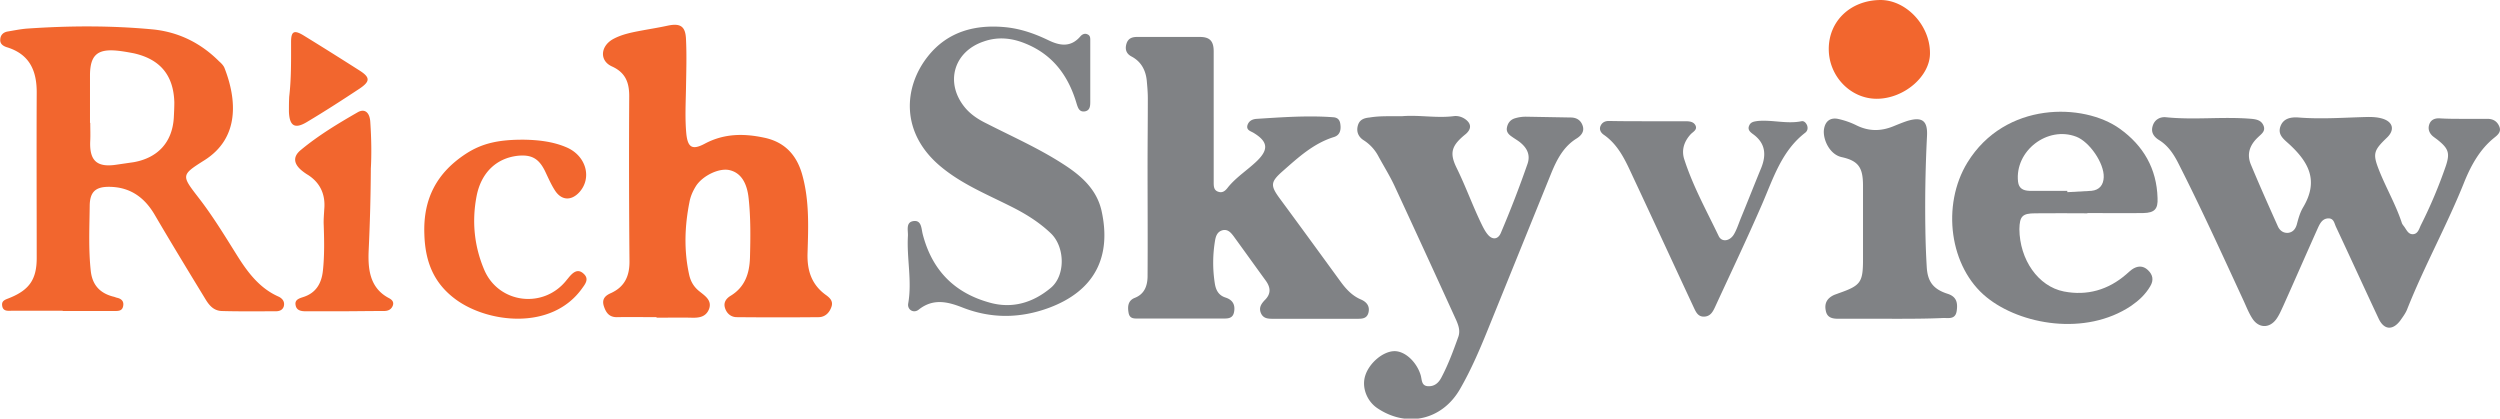 <svg xmlns="http://www.w3.org/2000/svg" width="215" height="36" fill="none" viewBox="0 0 215 36"><g clip-path="url(#clip0_2932_4014)"><path fill="#808285" d="M211.824 10.22h2.095c.484 0 .829.207 1.014.644.207.46-.116.737-.438.99-1.197.967-1.934 2.279-2.51 3.66-1.497 3.775-3.477 7.32-4.974 11.095-.138.345-.368.644-.575.943-.668.898-1.428.83-1.888-.184-1.221-2.6-2.418-5.225-3.639-7.826-.161-.322-.184-.782-.69-.76-.461.024-.668.369-.852.76-1.014 2.256-2.004 4.535-3.017 6.79-.184.392-.345.783-.599 1.128-.598.806-1.519.76-2.049-.069-.299-.46-.507-.99-.737-1.496-1.842-3.982-3.661-7.987-5.664-11.923-.392-.76-.875-1.473-1.635-1.934-.438-.276-.714-.667-.53-1.22.161-.529.622-.782 1.128-.736 2.441.253 4.905-.07 7.369.138.46.046.852.138 1.036.598.184.484-.207.714-.483.99-.714.668-.991 1.45-.599 2.371.737 1.772 1.52 3.522 2.303 5.271.161.368.46.599.875.576.414-.046.644-.323.759-.714.139-.53.277-1.036.553-1.496 1.336-2.256.507-3.844-1.22-5.432-.484-.438-.991-.806-.737-1.52.253-.69.898-.805 1.543-.76 2.003.162 4.006 0 6.01-.045.391 0 .805.023 1.197.138.944.276 1.105.99.391 1.657-1.151 1.105-1.22 1.381-.644 2.831.598 1.497 1.427 2.924 1.934 4.466.023.092.092.184.161.276.23.276.368.737.806.714.437-.023.53-.484.691-.806a40.884 40.884 0 0 0 2.141-5.087c.346-1.059.231-1.45-.644-2.164-.162-.138-.346-.253-.507-.39-.299-.277-.415-.622-.276-1.014.138-.368.437-.506.829-.506.667.046 1.381.046 2.072.046zm-107.446-.138v5.524c0 .345-.023.737.369.875.414.161.668-.115.875-.391.714-.875 1.681-1.474 2.487-2.256 1.013-.99.921-1.657-.277-2.394-.253-.161-.667-.23-.552-.668.115-.368.414-.529.806-.552 2.187-.138 4.375-.3 6.562-.138.392.023.576.23.622.598.069.484-.023.944-.553 1.105-1.773.553-3.085 1.773-4.421 2.947-1.036.92-1.059 1.22-.23 2.347 1.75 2.371 3.477 4.742 5.204 7.113.484.667 1.013 1.243 1.773 1.565.484.207.783.575.645 1.128-.138.552-.599.53-1.036.53h-7.139c-.437 0-.875 0-1.082-.507-.184-.46.046-.783.323-1.082.575-.552.529-1.105.092-1.703-.921-1.266-1.842-2.555-2.764-3.821-.23-.3-.483-.599-.921-.507-.46.115-.598.484-.667.898a11.436 11.436 0 0 0-.023 3.66c.092.621.345 1.059.944 1.243.621.207.829.645.713 1.243-.115.621-.644.552-1.082.552h-7.069c-.391 0-.829.07-.921-.506-.092-.53-.046-1.036.53-1.266.829-.322 1.082-1.013 1.105-1.795.023-3.177 0-6.353 0-9.53 0-1.956.023-3.89.023-5.846 0-.507-.046-1.013-.092-1.52-.092-.897-.484-1.634-1.313-2.071-.437-.23-.575-.599-.437-1.082.138-.46.46-.598.92-.598h5.389c.852 0 1.197.345 1.197 1.242v5.663z"/><path fill="#F2662E" d="M56.462 27.276c-1.129 0-2.257-.023-3.362 0-.714.023-.99-.391-1.175-.967-.184-.598.139-.897.622-1.105 1.151-.529 1.589-1.427 1.589-2.693a979.305 979.305 0 0 1-.023-14.248c0-1.174-.322-2.025-1.497-2.555-1.059-.483-.99-1.703.07-2.324.782-.438 1.657-.599 2.51-.76.736-.138 1.473-.253 2.21-.414 1.082-.23 1.543.023 1.589 1.15.069 1.405.023 2.832 0 4.236-.023 1.289-.092 2.555.023 3.844.115 1.243.506 1.496 1.588.92 1.635-.874 3.316-.897 5.066-.529 1.842.368 2.879 1.542 3.34 3.269.598 2.186.506 4.442.437 6.675-.046 1.45.322 2.67 1.543 3.568.322.23.667.506.53.99-.162.529-.53.92-1.083.943-2.349.023-4.698.023-7.07 0-.506 0-.897-.322-1.036-.852-.115-.46.162-.782.507-.99 1.243-.759 1.612-1.933 1.658-3.268.046-1.703.069-3.407-.115-5.11-.138-1.335-.668-2.187-1.612-2.417-.875-.23-2.303.438-2.901 1.335-.277.438-.484.898-.576 1.404-.415 2.095-.484 4.167-.023 6.261.138.599.414 1.06.921 1.45.46.369 1.06.76.783 1.497-.276.69-.875.76-1.543.736-.99-.023-1.98 0-2.97 0v-.046z"/><path fill="#808285" d="M120.614 9.99c1.474-.115 2.925.184 4.399 0 .345-.046.69.046.99.253.552.391.552.852.046 1.289-1.198.967-1.428 1.588-.783 2.9.806 1.635 1.404 3.338 2.21 4.972.139.276.3.576.507.806.391.437.852.368 1.082-.161a93.728 93.728 0 0 0 2.303-5.962c.253-.737-.023-1.312-.553-1.772-.23-.207-.529-.369-.783-.553-.276-.184-.506-.414-.437-.782.069-.392.299-.69.691-.806.299-.092.621-.138.944-.138l3.845.069c.507 0 .875.23 1.036.713.162.484-.115.83-.506 1.082-1.129.69-1.704 1.796-2.188 2.97l-5.319 13.12c-.76 1.887-1.543 3.752-2.556 5.501-1.543 2.647-4.559 3.315-7.092 1.611-.921-.621-1.359-1.818-1.036-2.808.345-1.082 1.519-2.071 2.487-2.094.921-.023 1.934.92 2.279 2.071.115.392.046.92.645.944.553.023.898-.3 1.128-.737.599-1.128 1.037-2.325 1.474-3.544.161-.507 0-.944-.184-1.382a1813.22 1813.22 0 0 0-5.342-11.624c-.415-.874-.921-1.68-1.382-2.532a3.642 3.642 0 0 0-1.243-1.335c-.438-.276-.645-.713-.507-1.242.138-.53.53-.668 1.013-.714.967-.161 1.911-.092 2.832-.115zM93.763 6.26v2.487c0 .368-.023.736-.438.828-.506.092-.621-.299-.737-.667-.69-2.348-2.003-4.166-4.329-5.133-1.197-.507-2.418-.645-3.66-.207-2.603.874-3.363 3.59-1.59 5.708.507.599 1.152 1.013 1.865 1.358 2.165 1.105 4.398 2.095 6.448 3.407 1.566.99 2.97 2.164 3.408 4.074.875 3.936-.553 6.882-4.513 8.356-2.487.92-4.974.943-7.438-.023-1.29-.507-2.533-.806-3.776.184-.438.345-.99 0-.898-.53.345-1.956-.139-3.89-.023-5.823.023-.46-.208-1.174.483-1.266.69-.092.668.644.783 1.105.783 3.061 2.671 5.04 5.71 5.892 1.98.576 3.777.023 5.297-1.243 1.29-1.059 1.243-3.521.023-4.695-1.06-1.013-2.28-1.75-3.592-2.394-1.98-.99-4.03-1.842-5.78-3.269-3.638-2.946-3.293-6.951-1.198-9.575 1.704-2.141 4.1-2.762 6.747-2.486 1.267.138 2.441.552 3.592 1.105.99.483 1.935.644 2.764-.323.16-.184.391-.299.644-.16.23.114.208.345.208.575V6.26zm68.943 21.154h-4.582c-.507 0-.99-.069-1.106-.69-.138-.645.116-1.082.714-1.358.115-.046.254-.092.369-.138 1.911-.668 2.118-.921 2.118-2.924v-6.33c0-1.542-.368-2.14-1.842-2.463-1.036-.23-1.612-1.519-1.52-2.347.092-.737.553-1.105 1.29-.921a6.8 6.8 0 0 1 1.496.53c1.06.529 2.096.529 3.178.091.392-.16.783-.322 1.198-.46 1.289-.391 1.773-.023 1.704 1.29a119.717 119.717 0 0 0-.139 8.147 70.15 70.15 0 0 0 .115 3.108c.07 1.289.576 1.933 1.82 2.325.759.253.852.782.759 1.45-.092.69-.575.644-1.082.621-1.497.07-2.993.07-4.49.07zm-20.978-16.987h3.201c.345 0 .737.023.898.391.138.346-.207.507-.415.714-.598.645-.829 1.404-.552 2.21.737 2.278 1.911 4.396 2.947 6.56.253.53.921.46 1.29-.115.253-.415.414-.921.598-1.381.599-1.45 1.175-2.924 1.773-4.374.461-1.15.346-2.14-.714-2.9-.253-.184-.483-.391-.322-.737.138-.322.438-.345.737-.39 1.243-.116 2.51.275 3.753.022.231-.046.392.138.484.345.092.254.046.484-.161.645-2.027 1.565-2.74 3.913-3.708 6.146-1.289 2.969-2.694 5.915-4.052 8.861-.185.392-.392.783-.921.806-.53.023-.714-.391-.898-.782-1.75-3.752-3.477-7.504-5.227-11.233-.622-1.335-1.221-2.74-2.533-3.637-.254-.184-.392-.46-.254-.76.138-.299.392-.414.714-.414 1.128.023 2.234.023 3.362.023z"/><path fill="#F2662E" d="M45.154 12.015c.967.023 2.326.115 3.592.668 1.681.736 2.188 2.647 1.06 3.867-.691.736-1.52.69-2.073-.161-.345-.53-.599-1.128-.875-1.704-.53-1.059-1.151-1.404-2.326-1.289-1.842.207-3.154 1.45-3.546 3.476-.414 2.164-.207 4.304.668 6.353 1.243 2.877 5.066 3.36 7.046.898.07-.092.138-.162.207-.254.346-.414.76-.805 1.267-.345.53.46.16.898-.139 1.312-2.601 3.591-8.036 2.947-10.799.944-1.934-1.404-2.671-3.269-2.74-5.64-.115-3.06 1.082-5.294 3.592-6.928 1.359-.874 2.763-1.22 5.066-1.197zm-13.262 2.486a168.42 168.42 0 0 1-.184 6.975c-.069 1.542.023 3.268 1.75 4.166.254.138.438.322.323.644-.139.346-.415.46-.76.46-1.313 0-2.625.024-3.938.024h-2.81c-.414 0-.782-.092-.851-.53-.092-.46.3-.575.645-.69 1.105-.346 1.588-1.174 1.704-2.279.138-1.289.115-2.601.069-3.913-.023-.46.023-.898.046-1.358.115-1.243-.323-2.256-1.382-2.946a4.332 4.332 0 0 1-.53-.369c-.736-.598-.805-1.22-.092-1.795 1.497-1.243 3.178-2.256 4.86-3.223.62-.368 1.058 0 1.104.83.093 1.403.116 2.784.046 4.004zm129.503-6.007c-2.233 0-4.098-1.91-4.121-4.236-.023-2.44 1.865-4.235 4.444-4.258 2.21 0 4.26 2.164 4.26 4.558.023 2.002-2.234 3.936-4.583 3.936zM24.87 8.332c.185-1.565.162-3.13.162-4.718 0-.921.253-1.06 1.06-.576 1.611.99 3.223 2.003 4.812 3.016.944.598.944.943.023 1.565-1.497.99-2.994 1.956-4.537 2.877-1.036.622-1.496.345-1.542-.898 0-.414 0-.828.023-1.266zm-.874 17.195c-1.704-.737-2.74-2.164-3.685-3.683-1.036-1.657-2.049-3.315-3.246-4.857-1.474-1.91-1.497-1.933.506-3.2 3.04-1.91 2.81-5.201 1.727-7.963-.092-.208-.276-.392-.46-.553-1.566-1.565-3.454-2.509-5.665-2.739-3.638-.345-7.276-.322-10.891-.07-.553.047-1.106.162-1.658.254-.346.07-.576.3-.599.645-.046.39.207.575.53.69C2.558 4.65 3.18 6.1 3.157 8.033c-.023 4.719 0 9.438 0 14.156 0 1.819-.622 2.74-2.326 3.43-.322.138-.714.207-.645.668.07.529.53.437.875.437h4.33v.023h4.49c.345 0 .644-.023.713-.438.07-.39-.138-.598-.483-.69-.139-.023-.254-.092-.392-.115-1.128-.3-1.773-.99-1.911-2.187-.207-1.887-.115-3.775-.092-5.662.023-1.128.483-1.588 1.635-1.588 1.796 0 3.062.874 3.96 2.416 1.428 2.44 2.902 4.857 4.375 7.274.323.53.714.967 1.382.99 1.543.046 3.109.023 4.651.023.323 0 .6-.115.691-.438.092-.39-.115-.644-.414-.805zm-9.05-15.376c-.138 2.095-1.381 3.43-3.454 3.798-.483.069-.944.138-1.427.207-1.727.276-2.395-.322-2.303-2.072.023-.506 0-1.012 0-1.519h-.023V6.422c.023-1.657.622-2.21 2.256-2.072.507.046 1.014.139 1.497.23 2.28.507 3.431 1.888 3.5 4.213 0 .437-.023.898-.046 1.358z"/><path fill="#808285" d="M175.026 18.345c1.497-.023 2.993 0 4.49 0v-.023c1.612 0 3.201.023 4.813 0 .967-.023 1.266-.345 1.22-1.289-.069-2.532-1.22-4.511-3.247-5.962-3.108-2.232-9.855-2.37-13.102 2.9-2.256 3.684-1.543 9.024 1.658 11.602 2.902 2.348 8.474 3.36 12.412.736.667-.46 1.243-.99 1.657-1.703.3-.506.231-.967-.207-1.381-.437-.414-.921-.368-1.381-.046-.162.115-.323.276-.484.414-1.543 1.335-3.362 1.865-5.365 1.473-2.211-.437-3.8-2.739-3.823-5.363.023-1.105.254-1.358 1.359-1.358zm-1.474-2.716c-.299-2.647 2.533-4.834 5.02-3.867 1.128.437 2.395 2.279 2.349 3.476-.023.644-.346 1.105-1.059 1.174-.691.046-1.382.069-2.073.115v-.115h-3.27c-.529-.023-.898-.207-.967-.783z"/></g><defs><clipPath id="clip0_2932_4014"><path fill="#fff" d="M0 0h215v36H0z"/></clipPath></defs></svg>